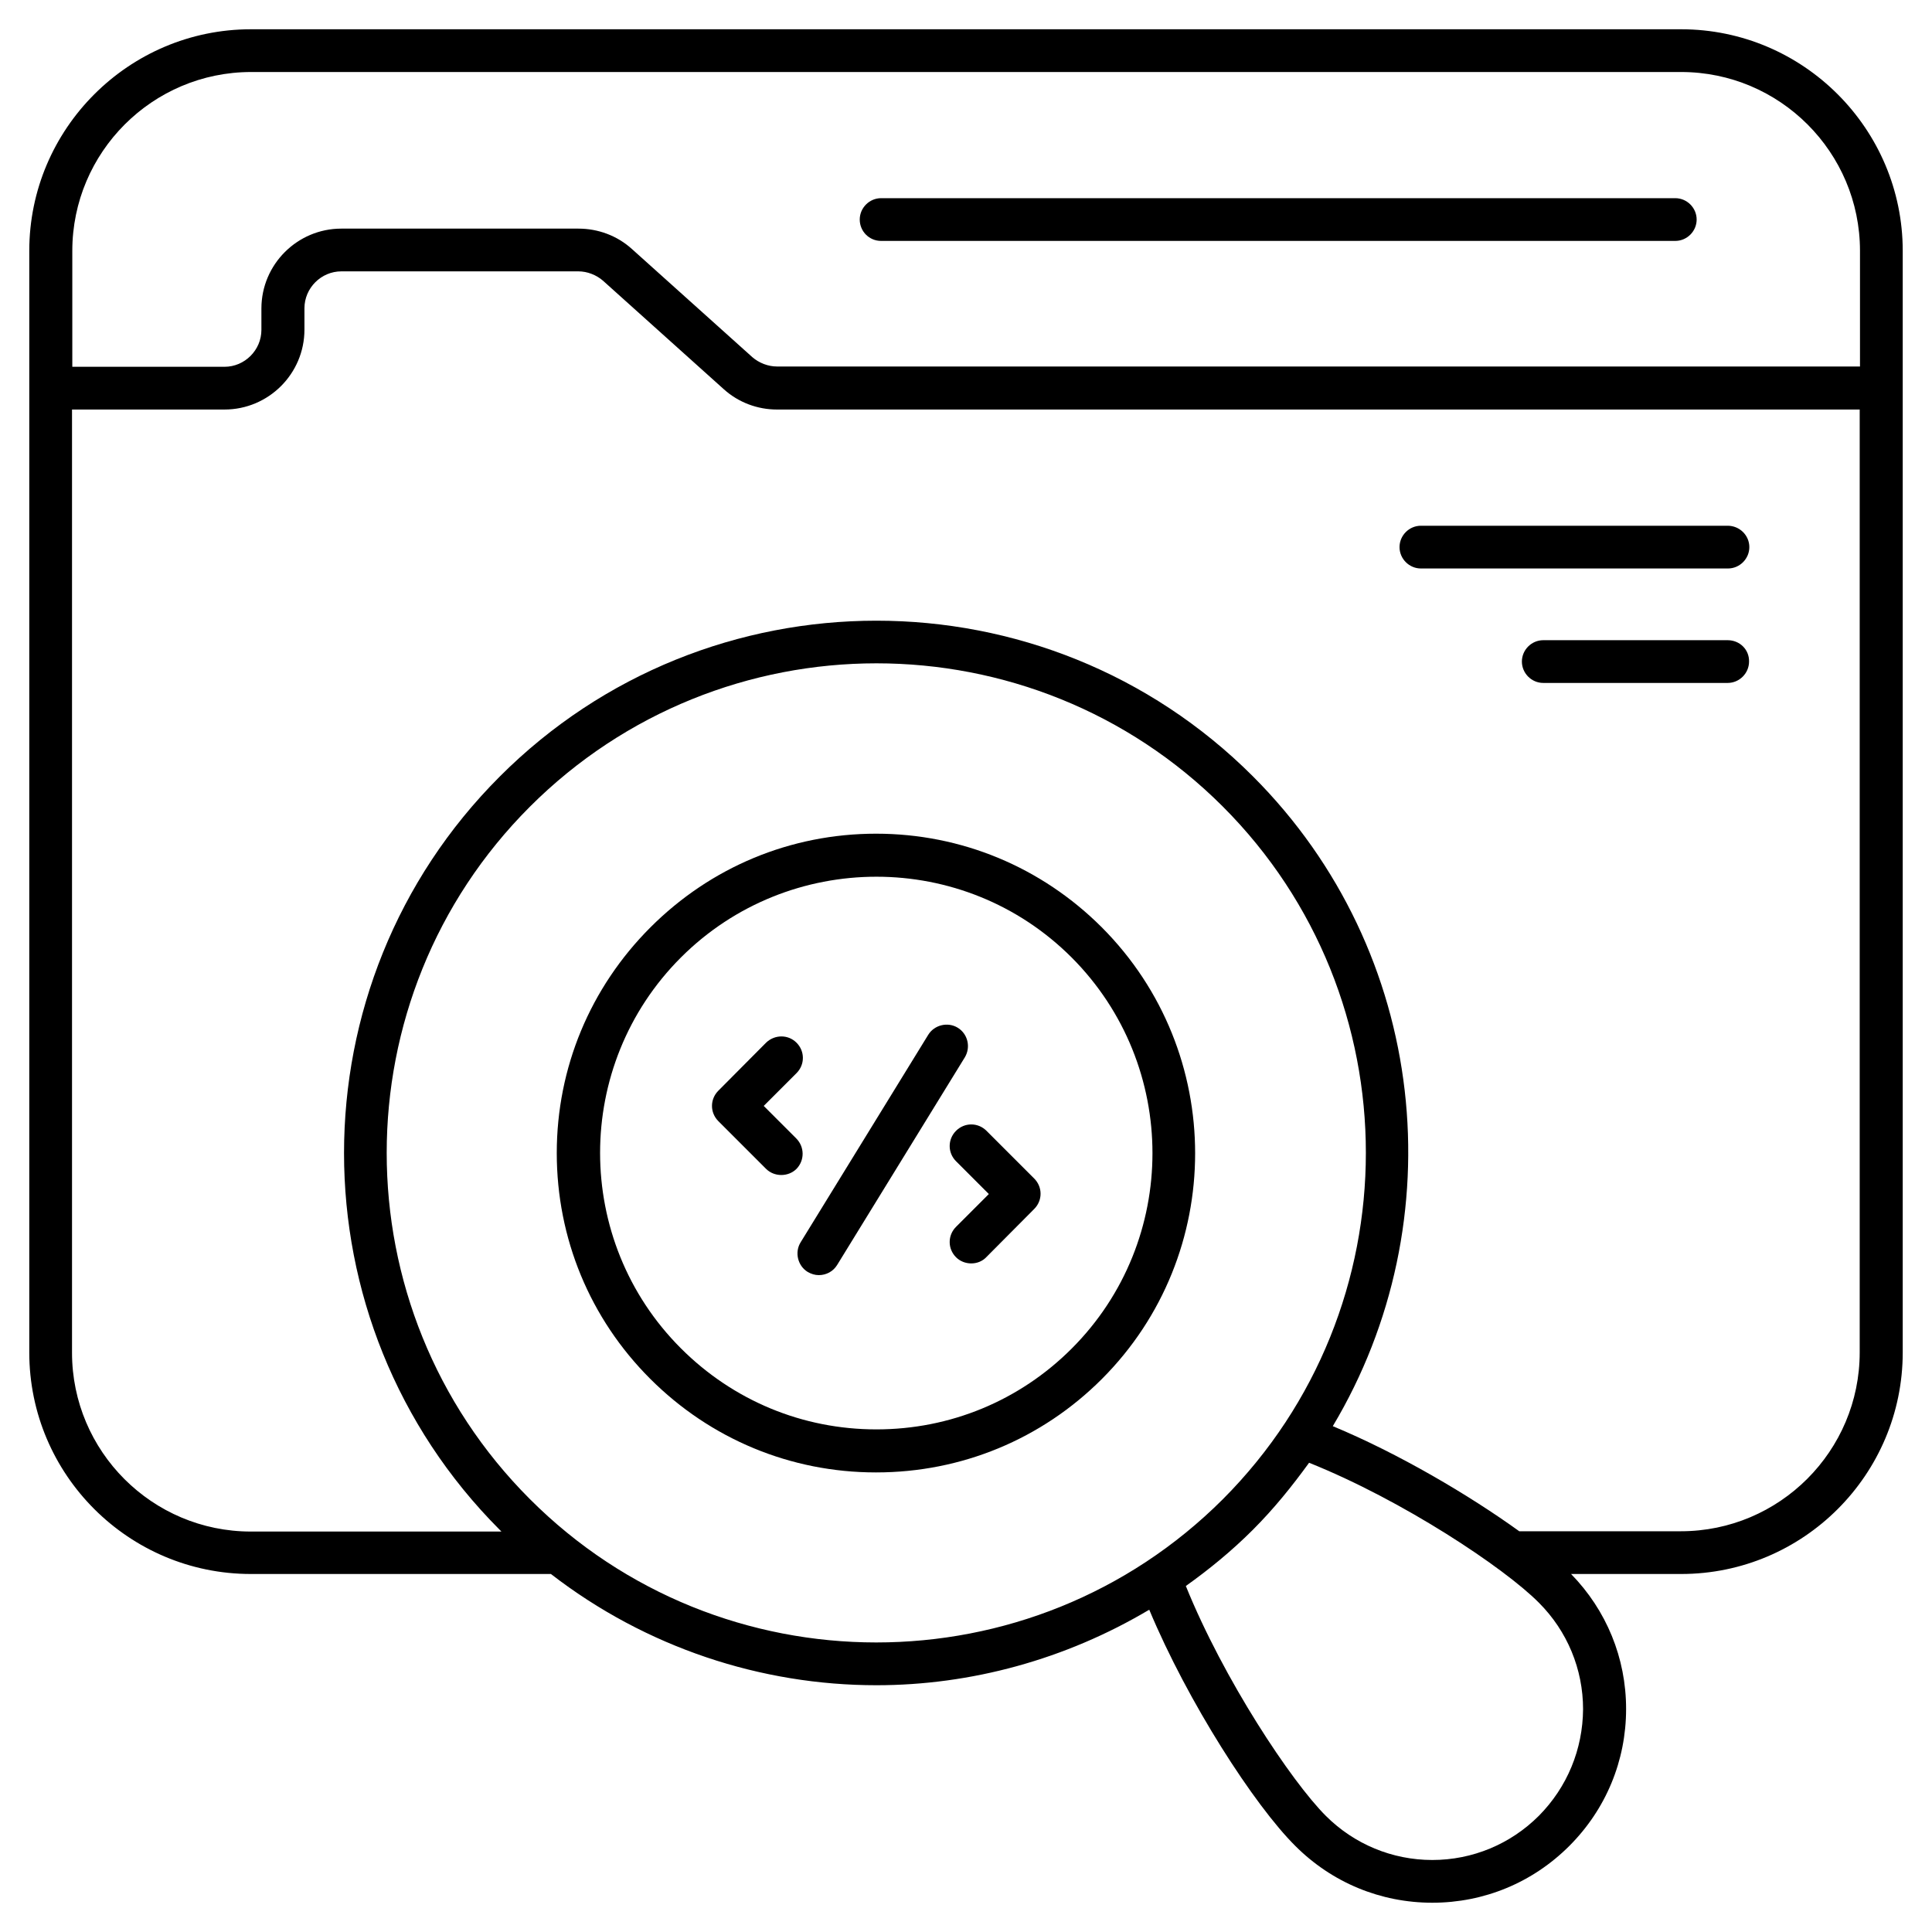 <svg id="Layer_1" enable-background="new 0 0 66 66" height="512" viewBox="0 0 66 66" width="512" xmlns="http://www.w3.org/2000/svg"><g><path d="m57.43 1h-48.86c-4.17 0-7.57 3.4-7.57 7.57v37.63c0 4.18 3.4 7.57 7.57 7.57h10.25c3.26 2.52 7.19 3.8 11.12 3.8 3.23 0 6.46-.88 9.32-2.58 1.32 3.16 3.59 6.68 4.99 8.07 1.25 1.25 2.91 1.94 4.68 1.94s3.43-.69 4.68-1.94 1.94-2.91 1.94-4.68c0-1.74-.67-3.37-1.88-4.61h3.76c4.18 0 7.57-3.4 7.57-7.57v-37.63c0-4.17-3.4-7.57-7.57-7.57zm-54.96 7.57c0-3.37 2.74-6.11 6.11-6.11h48.85c3.37 0 6.11 2.74 6.11 6.11v3.95h-37c-.3 0-.61-.12-.84-.32l-4.12-3.7c-.5-.45-1.15-.69-1.82-.69h-8.1c-1.5 0-2.73 1.22-2.73 2.73v.73c0 .69-.57 1.26-1.26 1.26h-5.2zm15.63 42.64c-6.52-6.52-6.52-17.13 0-23.65 3.26-3.26 7.55-4.9 11.84-4.9 4.28 0 8.57 1.63 11.83 4.89 6.52 6.52 6.52 17.14 0 23.67-6.53 6.52-17.15 6.52-23.67-.01zm34.47 10.82c-.97.97-2.27 1.51-3.64 1.51s-2.67-.54-3.64-1.51c-1.18-1.18-3.49-4.66-4.78-7.85.8-.57 1.57-1.2 2.29-1.92s1.34-1.49 1.92-2.29c3.2 1.28 6.67 3.59 7.85 4.78.97.97 1.51 2.27 1.51 3.64-.01 1.37-.54 2.66-1.51 3.64zm10.96-15.83c0 3.37-2.74 6.11-6.11 6.11h-5.52c-1.72-1.24-4.13-2.66-6.37-3.59 4.18-6.99 3.28-16.19-2.73-22.2-7.09-7.09-18.64-7.09-25.73.01-7.09 7.09-7.09 18.63 0 25.73.02.02.04.04.06.06h-8.56c-3.37 0-6.11-2.74-6.11-6.11v-32.22h5.21c1.5 0 2.73-1.22 2.73-2.73v-.73c0-.69.57-1.26 1.26-1.26h8.1c.3 0 .61.12.84.32l4.13 3.71c.5.45 1.15.69 1.81.69h36.99z"/><path d="m29.93 28.48c-2.92 0-5.65 1.14-7.71 3.2s-3.2 4.8-3.2 7.71 1.13 5.65 3.19 7.71 4.8 3.2 7.71 3.2h.01c2.91 0 5.65-1.13 7.71-3.19 4.25-4.25 4.25-11.17 0-15.43-2.06-2.06-4.8-3.2-7.71-3.2zm6.68 17.59c-1.78 1.78-4.15 2.76-6.67 2.76-2.52 0-4.89-.98-6.68-2.77-3.68-3.68-3.68-9.67 0-13.35 1.84-1.84 4.26-2.76 6.68-2.76s4.83.92 6.67 2.76c3.68 3.69 3.68 9.68 0 13.36z"/><path d="m30.1 8.23h27.13c.4 0 .73-.33.73-.73s-.33-.73-.73-.73h-27.13c-.4 0-.73.33-.73.73s.32.73.73.73z"/><path d="m59.02 17.96h-10.48c-.4 0-.73.33-.73.73s.33.73.73.73h10.49c.4 0 .73-.33.73-.73s-.33-.73-.74-.73z"/><path d="m59.02 21.87h-6.3c-.4 0-.73.33-.73.73s.33.73.73.73h6.3c.4 0 .73-.33.73-.73.01-.41-.32-.73-.73-.73z"/><path d="m32.72 35.11c-.34-.21-.8-.1-1.01.24l-4.36 7.09c-.21.34-.1.8.24 1.01.12.07.25.11.38.11.25 0 .49-.12.63-.35l4.36-7.09c.21-.35.1-.8-.24-1.01z"/><path d="m33.7 38.63c-.29-.29-.75-.29-1.04 0s-.29.75 0 1.04l1.12 1.12-1.12 1.12c-.29.29-.29.75 0 1.04.14.14.33.21.52.21s.38-.07.52-.22l1.63-1.64c.29-.29.29-.75 0-1.04z"/><path d="m27.2 38.89-1.11-1.11 1.12-1.12c.29-.29.29-.75 0-1.04s-.75-.28-1.04 0l-1.63 1.64c-.29.29-.29.75 0 1.04l1.63 1.63c.14.14.33.21.52.21s.38-.07.52-.21c.28-.29.28-.75-.01-1.04z"/></g></svg>